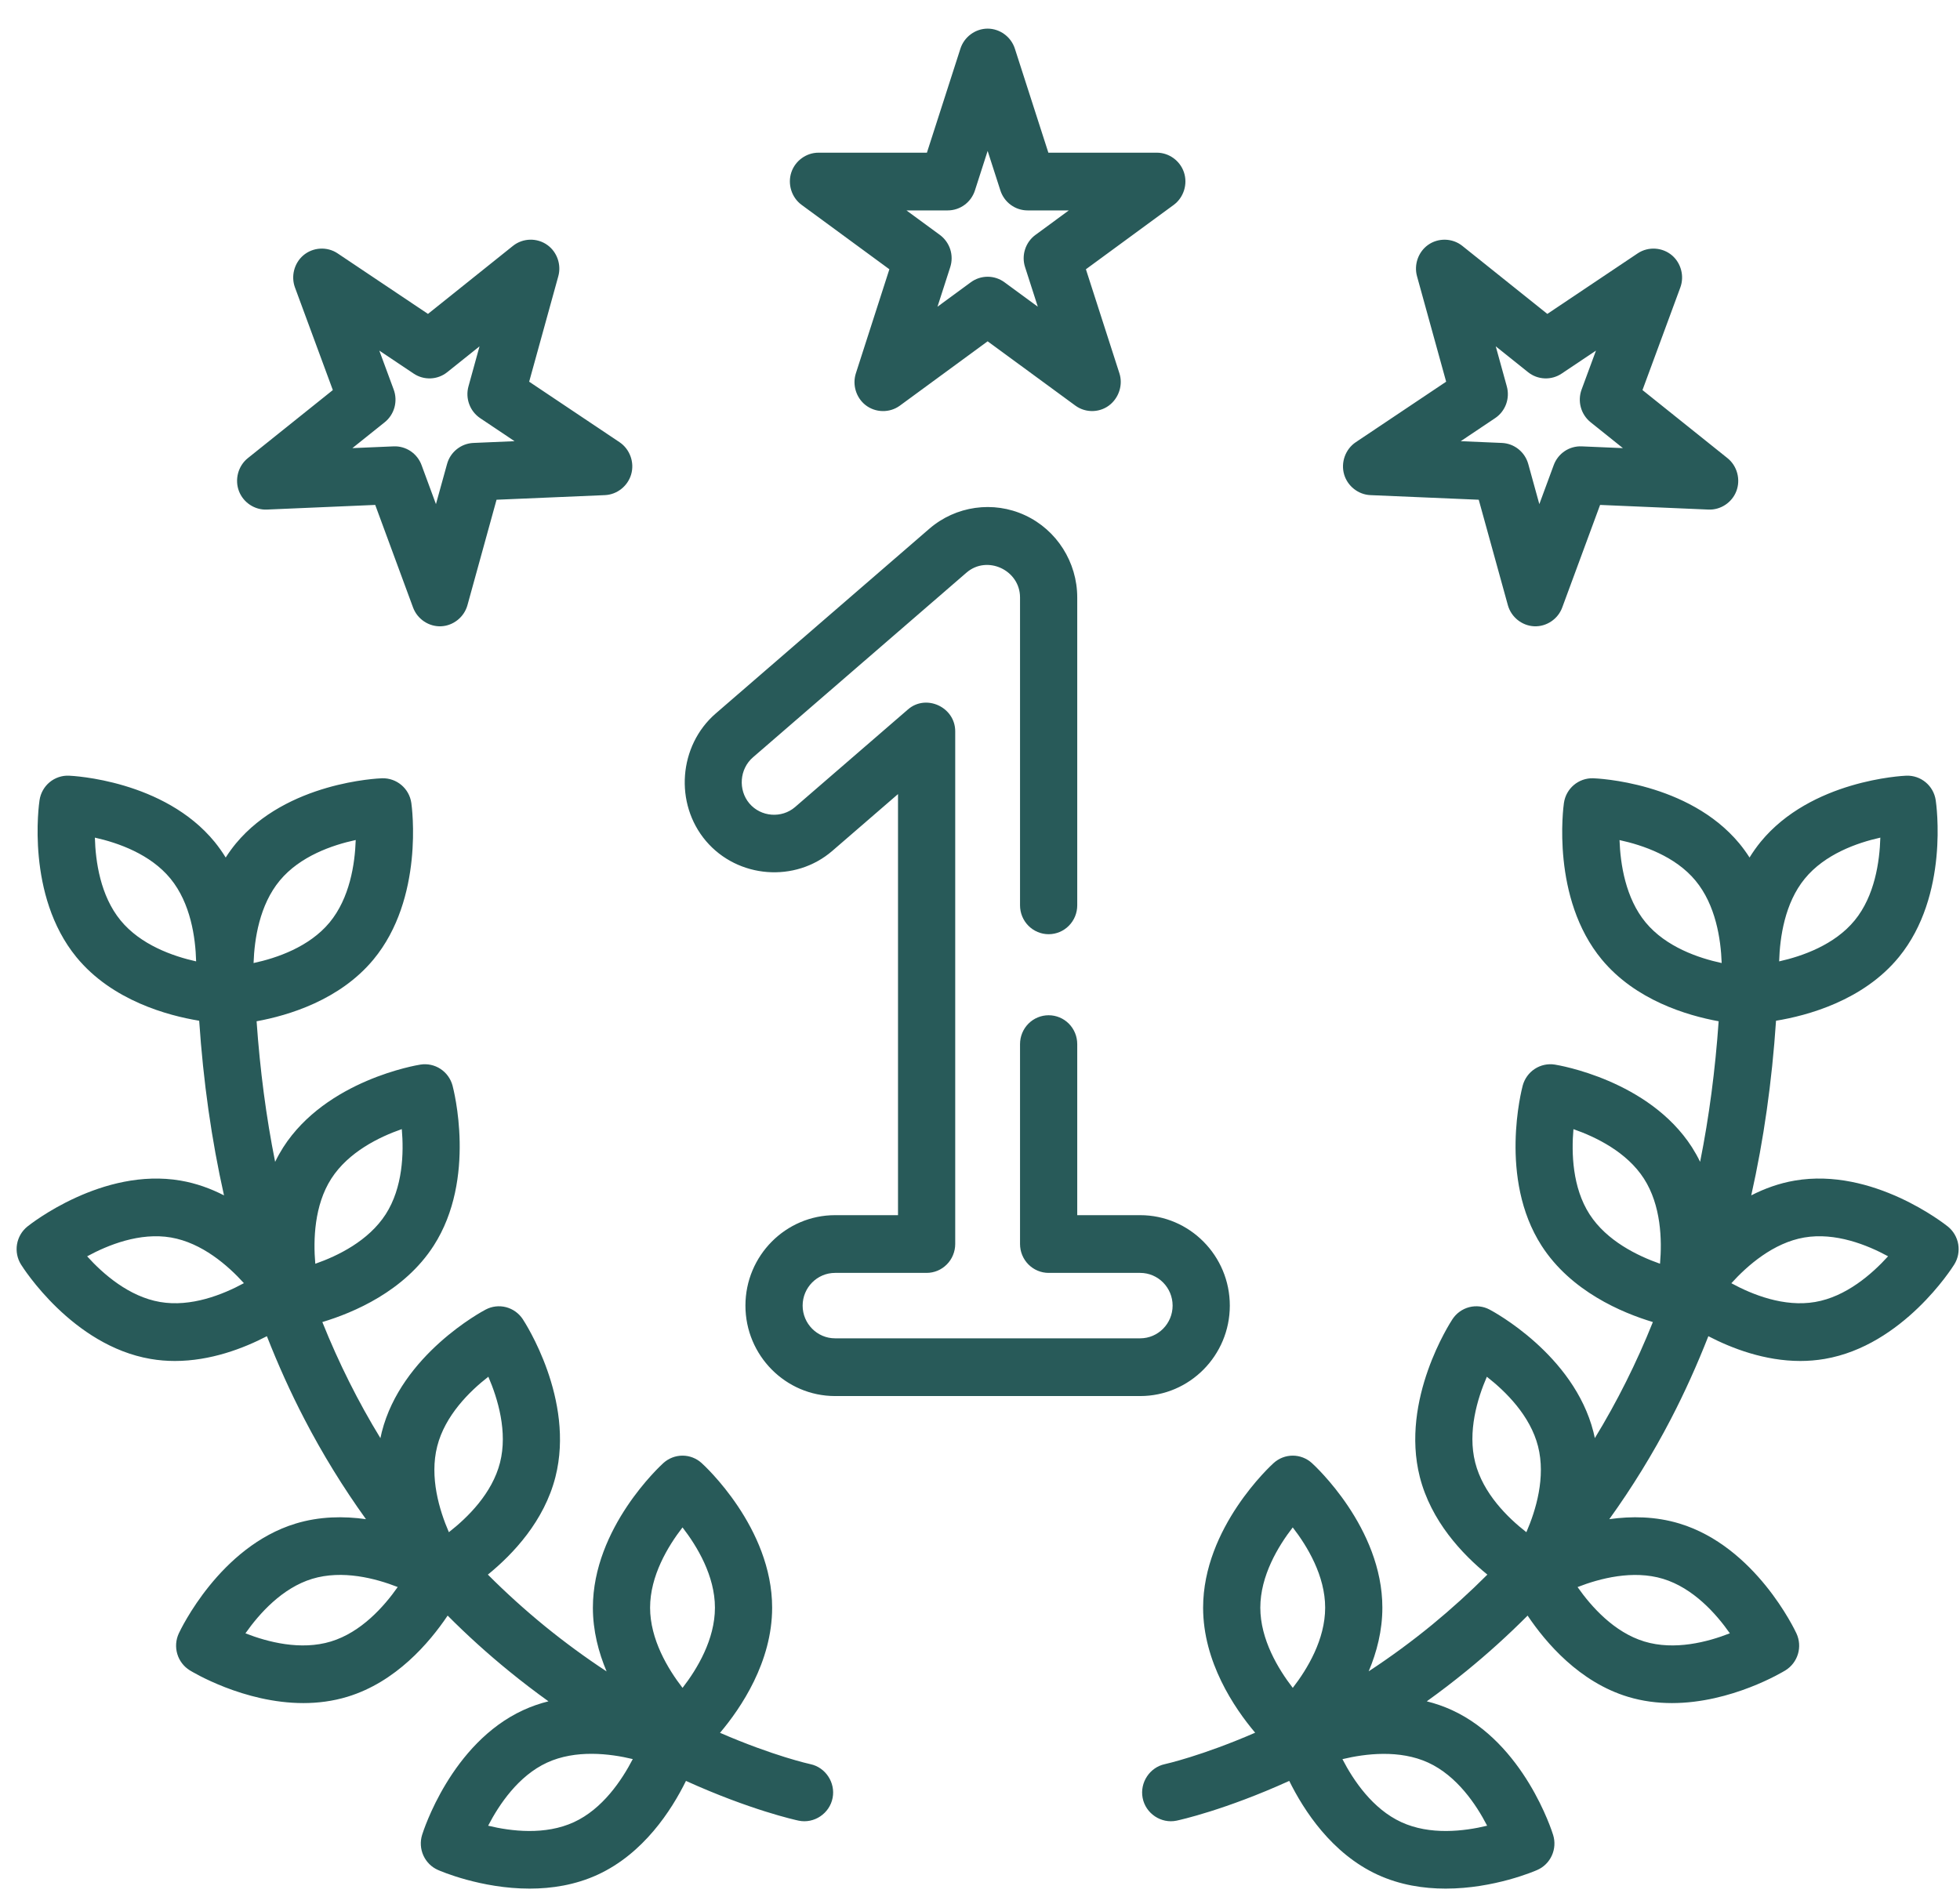 <?xml version="1.0" encoding="UTF-8"?>
<svg xmlns="http://www.w3.org/2000/svg" width="59" height="57" viewBox="0 0 59 57" fill="none">
  <path d="M58.634 36.928C58.543 36.855 56.377 35.141 54.024 35.545C53.551 35.626 53.114 35.786 52.716 35.99C53.091 34.319 53.34 32.563 53.462 30.732C54.402 30.578 56.087 30.127 57.16 28.816C58.679 26.958 58.287 24.209 58.269 24.093C58.204 23.654 57.823 23.339 57.384 23.354C57.267 23.359 54.518 23.491 52.998 25.348C52.877 25.497 52.766 25.654 52.665 25.818C52.571 25.671 52.468 25.529 52.357 25.394C50.824 23.548 48.074 23.436 47.957 23.432C47.519 23.419 47.139 23.738 47.077 24.177C47.06 24.293 46.688 27.046 48.22 28.892C49.231 30.109 50.77 30.572 51.735 30.748C51.632 32.219 51.447 33.631 51.177 34.98C51.104 34.829 51.021 34.682 50.931 34.54C49.632 32.52 46.916 32.07 46.801 32.052C46.592 32.019 46.377 32.066 46.2 32.182C46.022 32.298 45.893 32.477 45.837 32.683C45.807 32.797 45.105 35.483 46.404 37.504C47.287 38.878 48.825 39.525 49.755 39.804C49.261 41.036 48.678 42.201 48.008 43.298C47.995 43.236 47.981 43.175 47.966 43.114C47.373 40.781 44.941 39.481 44.837 39.427C44.649 39.328 44.432 39.303 44.226 39.356C44.021 39.41 43.842 39.537 43.724 39.715C43.66 39.813 42.147 42.133 42.739 44.467C43.077 45.796 44.012 46.789 44.773 47.408C44.245 47.937 43.691 48.439 43.115 48.913C42.501 49.416 41.862 49.886 41.2 50.32C41.443 49.746 41.612 49.097 41.612 48.403C41.612 45.995 39.575 44.126 39.489 44.048C39.331 43.905 39.126 43.826 38.914 43.826C38.702 43.826 38.498 43.905 38.34 44.048C38.253 44.126 36.216 45.995 36.216 48.403C36.216 50.037 37.153 51.422 37.783 52.168C36.177 52.866 35.086 53.11 35.062 53.115C34.609 53.212 34.308 53.669 34.395 54.128C34.483 54.6 34.952 54.914 35.418 54.816C35.516 54.795 36.873 54.497 38.809 53.619C39.249 54.511 40.09 55.808 41.468 56.443C42.144 56.754 42.855 56.862 43.516 56.862C44.98 56.862 46.202 56.333 46.276 56.3C46.47 56.215 46.626 56.06 46.714 55.865C46.802 55.67 46.816 55.45 46.752 55.245C46.718 55.133 45.879 52.487 43.708 51.488C43.463 51.376 43.209 51.288 42.949 51.223C43.353 50.933 43.748 50.631 44.134 50.316C44.779 49.791 45.397 49.232 45.984 48.642C46.538 49.467 47.546 50.644 49.002 51.086C49.447 51.221 49.894 51.276 50.327 51.276C52.12 51.276 53.666 50.339 53.746 50.29C53.927 50.178 54.061 50.003 54.122 49.798C54.183 49.594 54.167 49.373 54.077 49.179C54.028 49.073 52.843 46.566 50.557 45.871C49.836 45.652 49.106 45.645 48.443 45.739C49.132 44.781 49.752 43.773 50.297 42.724C50.713 41.923 51.087 41.09 51.425 40.23C52.135 40.599 53.123 40.976 54.195 40.976C54.436 40.976 54.681 40.956 54.928 40.914C57.281 40.511 58.765 38.171 58.827 38.071C58.94 37.89 58.982 37.673 58.947 37.463C58.911 37.252 58.8 37.061 58.634 36.928ZM44.766 54.968C44.069 55.137 43.046 55.259 42.183 54.861C41.32 54.464 40.741 53.606 40.41 52.964C41.109 52.796 42.133 52.674 42.993 53.069C43.856 53.467 44.435 54.326 44.766 54.968ZM38.914 45.987C39.356 46.557 39.89 47.446 39.89 48.403C39.89 49.361 39.356 50.248 38.915 50.818C38.474 50.247 37.938 49.357 37.938 48.403C37.938 47.445 38.473 46.557 38.914 45.987ZM54.327 26.455C54.93 25.717 55.902 25.375 56.602 25.219C56.581 25.944 56.433 26.974 55.831 27.709C55.228 28.447 54.256 28.789 53.556 28.945C53.577 28.22 53.725 27.19 54.327 26.455ZM49.54 27.776C48.931 27.042 48.776 26.016 48.751 25.293C49.453 25.445 50.43 25.78 51.036 26.511C51.646 27.245 51.801 28.272 51.826 28.995C51.124 28.844 50.15 28.51 49.54 27.776ZM47.848 36.558C47.332 35.755 47.301 34.717 47.364 33.996C48.043 34.233 48.972 34.686 49.486 35.486C50.002 36.289 50.033 37.327 49.97 38.048C49.291 37.81 48.362 37.358 47.848 36.558ZM44.757 41.451C45.326 41.894 46.063 42.622 46.298 43.545C46.534 44.474 46.235 45.468 45.947 46.131C45.379 45.689 44.643 44.963 44.407 44.035C44.172 43.107 44.47 42.114 44.757 41.451ZM50.061 47.535C50.97 47.812 51.658 48.584 52.072 49.175C51.404 49.438 50.407 49.698 49.498 49.422C48.59 49.146 47.902 48.374 47.488 47.783C48.158 47.521 49.157 47.261 50.061 47.535ZM54.639 39.2C53.704 39.361 52.748 38.979 52.117 38.635C52.602 38.1 53.381 37.418 54.313 37.258C55.248 37.098 56.204 37.48 56.835 37.824C56.35 38.359 55.571 39.041 54.639 39.2ZM24.396 53.115C24.375 53.111 23.286 52.871 21.674 52.171C22.304 51.425 23.243 50.039 23.243 48.403C23.243 45.995 21.206 44.126 21.119 44.048C20.961 43.905 20.757 43.826 20.545 43.826C20.333 43.826 20.128 43.905 19.97 44.048C19.884 44.126 17.847 45.995 17.847 48.403C17.847 49.098 18.017 49.748 18.26 50.323C17.62 49.902 17.001 49.448 16.406 48.964C15.807 48.475 15.233 47.956 14.686 47.408C15.447 46.789 16.382 45.796 16.72 44.467C17.312 42.133 15.799 39.813 15.735 39.715C15.617 39.537 15.438 39.41 15.233 39.356C15.027 39.303 14.81 39.328 14.622 39.427C14.518 39.481 12.085 40.781 11.493 43.114C11.477 43.175 11.463 43.237 11.451 43.299C10.78 42.202 10.198 41.037 9.703 39.804C10.633 39.525 12.172 38.879 13.055 37.504C14.354 35.483 13.652 32.797 13.622 32.683C13.566 32.477 13.437 32.298 13.259 32.182C13.082 32.066 12.867 32.019 12.658 32.052C12.543 32.07 9.827 32.52 8.528 34.54C8.438 34.682 8.355 34.829 8.282 34.981C8.012 33.631 7.827 32.219 7.724 30.748C8.689 30.572 10.228 30.109 11.239 28.892C12.771 27.046 12.399 24.293 12.382 24.177C12.32 23.738 11.94 23.42 11.502 23.432C11.385 23.436 8.635 23.548 7.102 25.394C6.991 25.529 6.888 25.671 6.794 25.818C6.693 25.654 6.582 25.497 6.461 25.348C4.941 23.491 2.192 23.359 2.075 23.354C1.864 23.345 1.656 23.416 1.492 23.552C1.329 23.688 1.221 23.881 1.19 24.093C1.172 24.209 0.78 26.958 2.299 28.816C3.372 30.127 5.057 30.578 5.996 30.732C6.119 32.563 6.368 34.318 6.743 35.99C6.345 35.786 5.908 35.626 5.435 35.545C3.082 35.142 0.916 36.855 0.825 36.928C0.659 37.061 0.548 37.252 0.512 37.463C0.477 37.673 0.519 37.89 0.632 38.071C0.694 38.171 2.178 40.511 4.531 40.914C4.778 40.957 5.023 40.976 5.264 40.976C6.336 40.976 7.324 40.599 8.034 40.23C8.372 41.09 8.746 41.923 9.163 42.724C9.707 43.773 10.327 44.781 11.016 45.739C10.353 45.645 9.623 45.652 8.901 45.871C6.616 46.566 5.431 49.073 5.382 49.179C5.292 49.373 5.276 49.593 5.337 49.798C5.398 50.003 5.532 50.178 5.713 50.29C5.793 50.339 7.339 51.276 9.132 51.276C9.565 51.276 10.012 51.221 10.457 51.086C11.913 50.644 12.921 49.467 13.475 48.642C14.062 49.232 14.68 49.791 15.325 50.316C15.71 50.63 16.106 50.933 16.51 51.223C16.249 51.287 15.995 51.376 15.751 51.488C13.58 52.487 12.741 55.133 12.706 55.245C12.643 55.45 12.657 55.67 12.745 55.865C12.833 56.059 12.989 56.215 13.183 56.3C13.257 56.333 14.479 56.862 15.943 56.862C16.604 56.862 17.315 56.754 17.991 56.443C19.369 55.808 20.21 54.511 20.649 53.619C22.586 54.497 23.943 54.795 24.041 54.816C24.508 54.914 24.975 54.599 25.064 54.128C25.152 53.669 24.849 53.211 24.396 53.115ZM4.819 39.2C3.884 39.04 3.105 38.359 2.623 37.825C3.254 37.481 4.211 37.098 5.146 37.258C6.081 37.419 6.859 38.099 7.342 38.633C6.71 38.977 5.751 39.361 4.819 39.2ZM13.161 43.545C13.396 42.618 14.132 41.892 14.7 41.45C14.987 42.115 15.286 43.111 15.052 44.035C14.816 44.963 14.079 45.689 13.512 46.131C13.224 45.467 12.925 44.473 13.161 43.545ZM9.973 35.486C10.49 34.682 11.417 34.231 12.095 33.995C12.158 34.716 12.127 35.754 11.611 36.558C11.094 37.361 10.168 37.813 9.491 38.049C9.428 37.327 9.459 36.286 9.973 35.486ZM8.422 26.511C9.032 25.776 10.007 25.442 10.708 25.291C10.684 26.015 10.528 27.041 9.919 27.776C9.309 28.51 8.334 28.845 7.633 28.995C7.657 28.272 7.813 27.245 8.422 26.511ZM3.628 27.709C3.023 26.97 2.875 25.942 2.856 25.219C3.556 25.375 4.528 25.716 5.133 26.455C5.737 27.194 5.885 28.222 5.904 28.945C5.204 28.789 4.232 28.448 3.628 27.709ZM9.961 49.422C9.052 49.698 8.057 49.438 7.388 49.176C7.804 48.584 8.493 47.81 9.398 47.535C10.307 47.259 11.304 47.52 11.972 47.782C11.558 48.373 10.869 49.146 9.961 49.422ZM17.276 54.861C16.413 55.259 15.391 55.137 14.694 54.968C15.026 54.326 15.607 53.465 16.466 53.069C17.329 52.672 18.351 52.794 19.048 52.962C18.715 53.605 18.135 54.466 17.276 54.861ZM20.545 45.987C20.986 46.557 21.521 47.446 21.521 48.403C21.521 49.361 20.987 50.248 20.546 50.818C20.104 50.247 19.569 49.357 19.569 48.403C19.569 47.445 20.104 46.557 20.545 45.987ZM24.131 6.169L26.772 8.107L25.763 11.241C25.653 11.584 25.769 11.969 26.049 12.192C26.349 12.43 26.78 12.439 27.088 12.213L29.73 10.276L32.372 12.213C32.69 12.446 33.135 12.428 33.432 12.169C33.691 11.943 33.804 11.573 33.697 11.241L32.688 8.107L35.33 6.17C35.633 5.947 35.76 5.54 35.637 5.182C35.519 4.836 35.187 4.597 34.824 4.597H31.558L30.549 1.463C30.435 1.109 30.099 0.862 29.73 0.862C29.361 0.862 29.025 1.109 28.911 1.463L27.902 4.597H24.637C24.274 4.597 23.942 4.836 23.823 5.182C23.701 5.54 23.827 5.947 24.131 6.169ZM28.528 6.335C28.71 6.335 28.887 6.277 29.034 6.169C29.181 6.062 29.291 5.909 29.347 5.735L29.73 4.544L30.114 5.735C30.17 5.909 30.279 6.061 30.427 6.169C30.574 6.277 30.751 6.335 30.933 6.335H32.174L31.17 7.072C31.023 7.179 30.913 7.332 30.857 7.506C30.8 7.681 30.8 7.869 30.857 8.043L31.24 9.234L30.236 8.498C30.089 8.39 29.912 8.332 29.73 8.332C29.548 8.332 29.371 8.39 29.224 8.498L28.22 9.235L28.604 8.043C28.66 7.869 28.66 7.681 28.604 7.506C28.547 7.332 28.438 7.18 28.291 7.072L27.287 6.336L28.528 6.335ZM41.251 14.907L44.513 15.046L45.39 18.221C45.489 18.579 45.814 18.84 46.183 18.856C46.551 18.872 46.898 18.64 47.026 18.291L48.166 15.202L51.428 15.342C51.791 15.358 52.133 15.133 52.266 14.792C52.403 14.44 52.294 14.028 52 13.793L49.442 11.744L50.581 8.656C50.706 8.318 50.606 7.928 50.336 7.693C50.046 7.443 49.616 7.415 49.298 7.628L46.578 9.451L44.019 7.403C43.721 7.164 43.289 7.154 42.98 7.379C42.691 7.59 42.559 7.97 42.655 8.317L43.532 11.492L40.811 13.314C40.498 13.524 40.355 13.925 40.462 14.288C40.566 14.638 40.888 14.891 41.251 14.907ZM45.005 12.59C45.157 12.489 45.272 12.342 45.336 12.17C45.399 11.998 45.407 11.81 45.358 11.633L45.025 10.427L45.997 11.205C46.14 11.319 46.314 11.385 46.496 11.392C46.678 11.4 46.857 11.35 47.009 11.248L48.042 10.556L47.609 11.729C47.546 11.901 47.538 12.089 47.587 12.266C47.636 12.443 47.739 12.599 47.881 12.713L48.853 13.492L47.614 13.439C47.432 13.431 47.252 13.481 47.101 13.582C46.949 13.684 46.833 13.832 46.77 14.004L46.337 15.178L46.004 13.971C45.955 13.794 45.852 13.638 45.71 13.524C45.567 13.409 45.393 13.344 45.211 13.336L43.971 13.283L45.005 12.59ZM8.032 15.342L11.295 15.202L12.434 18.291C12.563 18.64 12.909 18.872 13.278 18.856C13.646 18.84 13.972 18.579 14.071 18.221L14.947 15.046L18.21 14.907C18.573 14.891 18.894 14.638 18.998 14.287C19.106 13.925 18.962 13.524 18.65 13.314L15.929 11.492L16.806 8.317C16.902 7.97 16.77 7.589 16.48 7.379C16.171 7.154 15.74 7.163 15.441 7.403L12.883 9.451L10.162 7.628C9.845 7.415 9.414 7.442 9.125 7.693C8.854 7.928 8.755 8.318 8.879 8.655L10.019 11.744L7.461 13.793C7.167 14.028 7.058 14.44 7.195 14.792C7.328 15.133 7.669 15.358 8.032 15.342ZM11.851 11.729L11.418 10.556L12.452 11.248C12.604 11.35 12.783 11.4 12.965 11.392C13.146 11.385 13.321 11.319 13.463 11.205L14.435 10.427L14.102 11.633C14.053 11.81 14.061 11.998 14.125 12.17C14.188 12.342 14.304 12.489 14.456 12.591L15.489 13.283L14.249 13.336C14.068 13.344 13.893 13.41 13.751 13.524C13.608 13.638 13.505 13.794 13.457 13.971L13.123 15.178L12.69 14.004C12.627 13.832 12.511 13.685 12.36 13.583C12.208 13.482 12.029 13.431 11.847 13.439L10.607 13.492L11.579 12.714C11.722 12.6 11.825 12.443 11.874 12.266C11.922 12.089 11.915 11.901 11.851 11.729ZM37.02 39.309C37.02 37.807 35.809 36.586 34.322 36.586H32.427V31.436C32.427 31.205 32.337 30.984 32.175 30.821C32.014 30.658 31.795 30.567 31.566 30.567C31.338 30.567 31.119 30.658 30.957 30.821C30.796 30.984 30.705 31.205 30.705 31.436V37.455C30.705 37.685 30.796 37.906 30.957 38.069C31.119 38.232 31.338 38.324 31.566 38.324H34.322C34.86 38.324 35.298 38.766 35.298 39.309C35.298 39.852 34.86 40.294 34.322 40.294H25.137C24.599 40.294 24.161 39.852 24.161 39.309C24.161 38.766 24.599 38.324 25.137 38.324H27.892C28.006 38.324 28.118 38.301 28.222 38.258C28.326 38.214 28.421 38.15 28.501 38.069C28.581 37.989 28.645 37.893 28.688 37.787C28.731 37.682 28.754 37.569 28.754 37.455V22.018C28.754 21.292 27.88 20.884 27.332 21.359L23.935 24.297C23.531 24.647 22.905 24.598 22.559 24.191C22.213 23.783 22.261 23.151 22.665 22.802L29.094 17.24C29.715 16.703 30.705 17.164 30.705 17.988V27.258C30.705 27.488 30.796 27.709 30.957 27.872C31.119 28.035 31.338 28.127 31.566 28.127C31.795 28.127 32.014 28.035 32.175 27.872C32.337 27.709 32.427 27.488 32.427 27.258V17.988C32.427 16.928 31.811 15.956 30.857 15.514C29.903 15.07 28.771 15.23 27.974 15.92L21.544 21.482C20.428 22.448 20.294 24.194 21.252 25.322C22.209 26.448 23.939 26.584 25.056 25.617L27.032 23.908V36.586H25.137C23.65 36.586 22.439 37.807 22.439 39.309C22.439 40.81 23.65 42.032 25.137 42.032H34.322C35.809 42.032 37.02 40.81 37.02 39.309Z" fill="#285A59"></path>
</svg>
